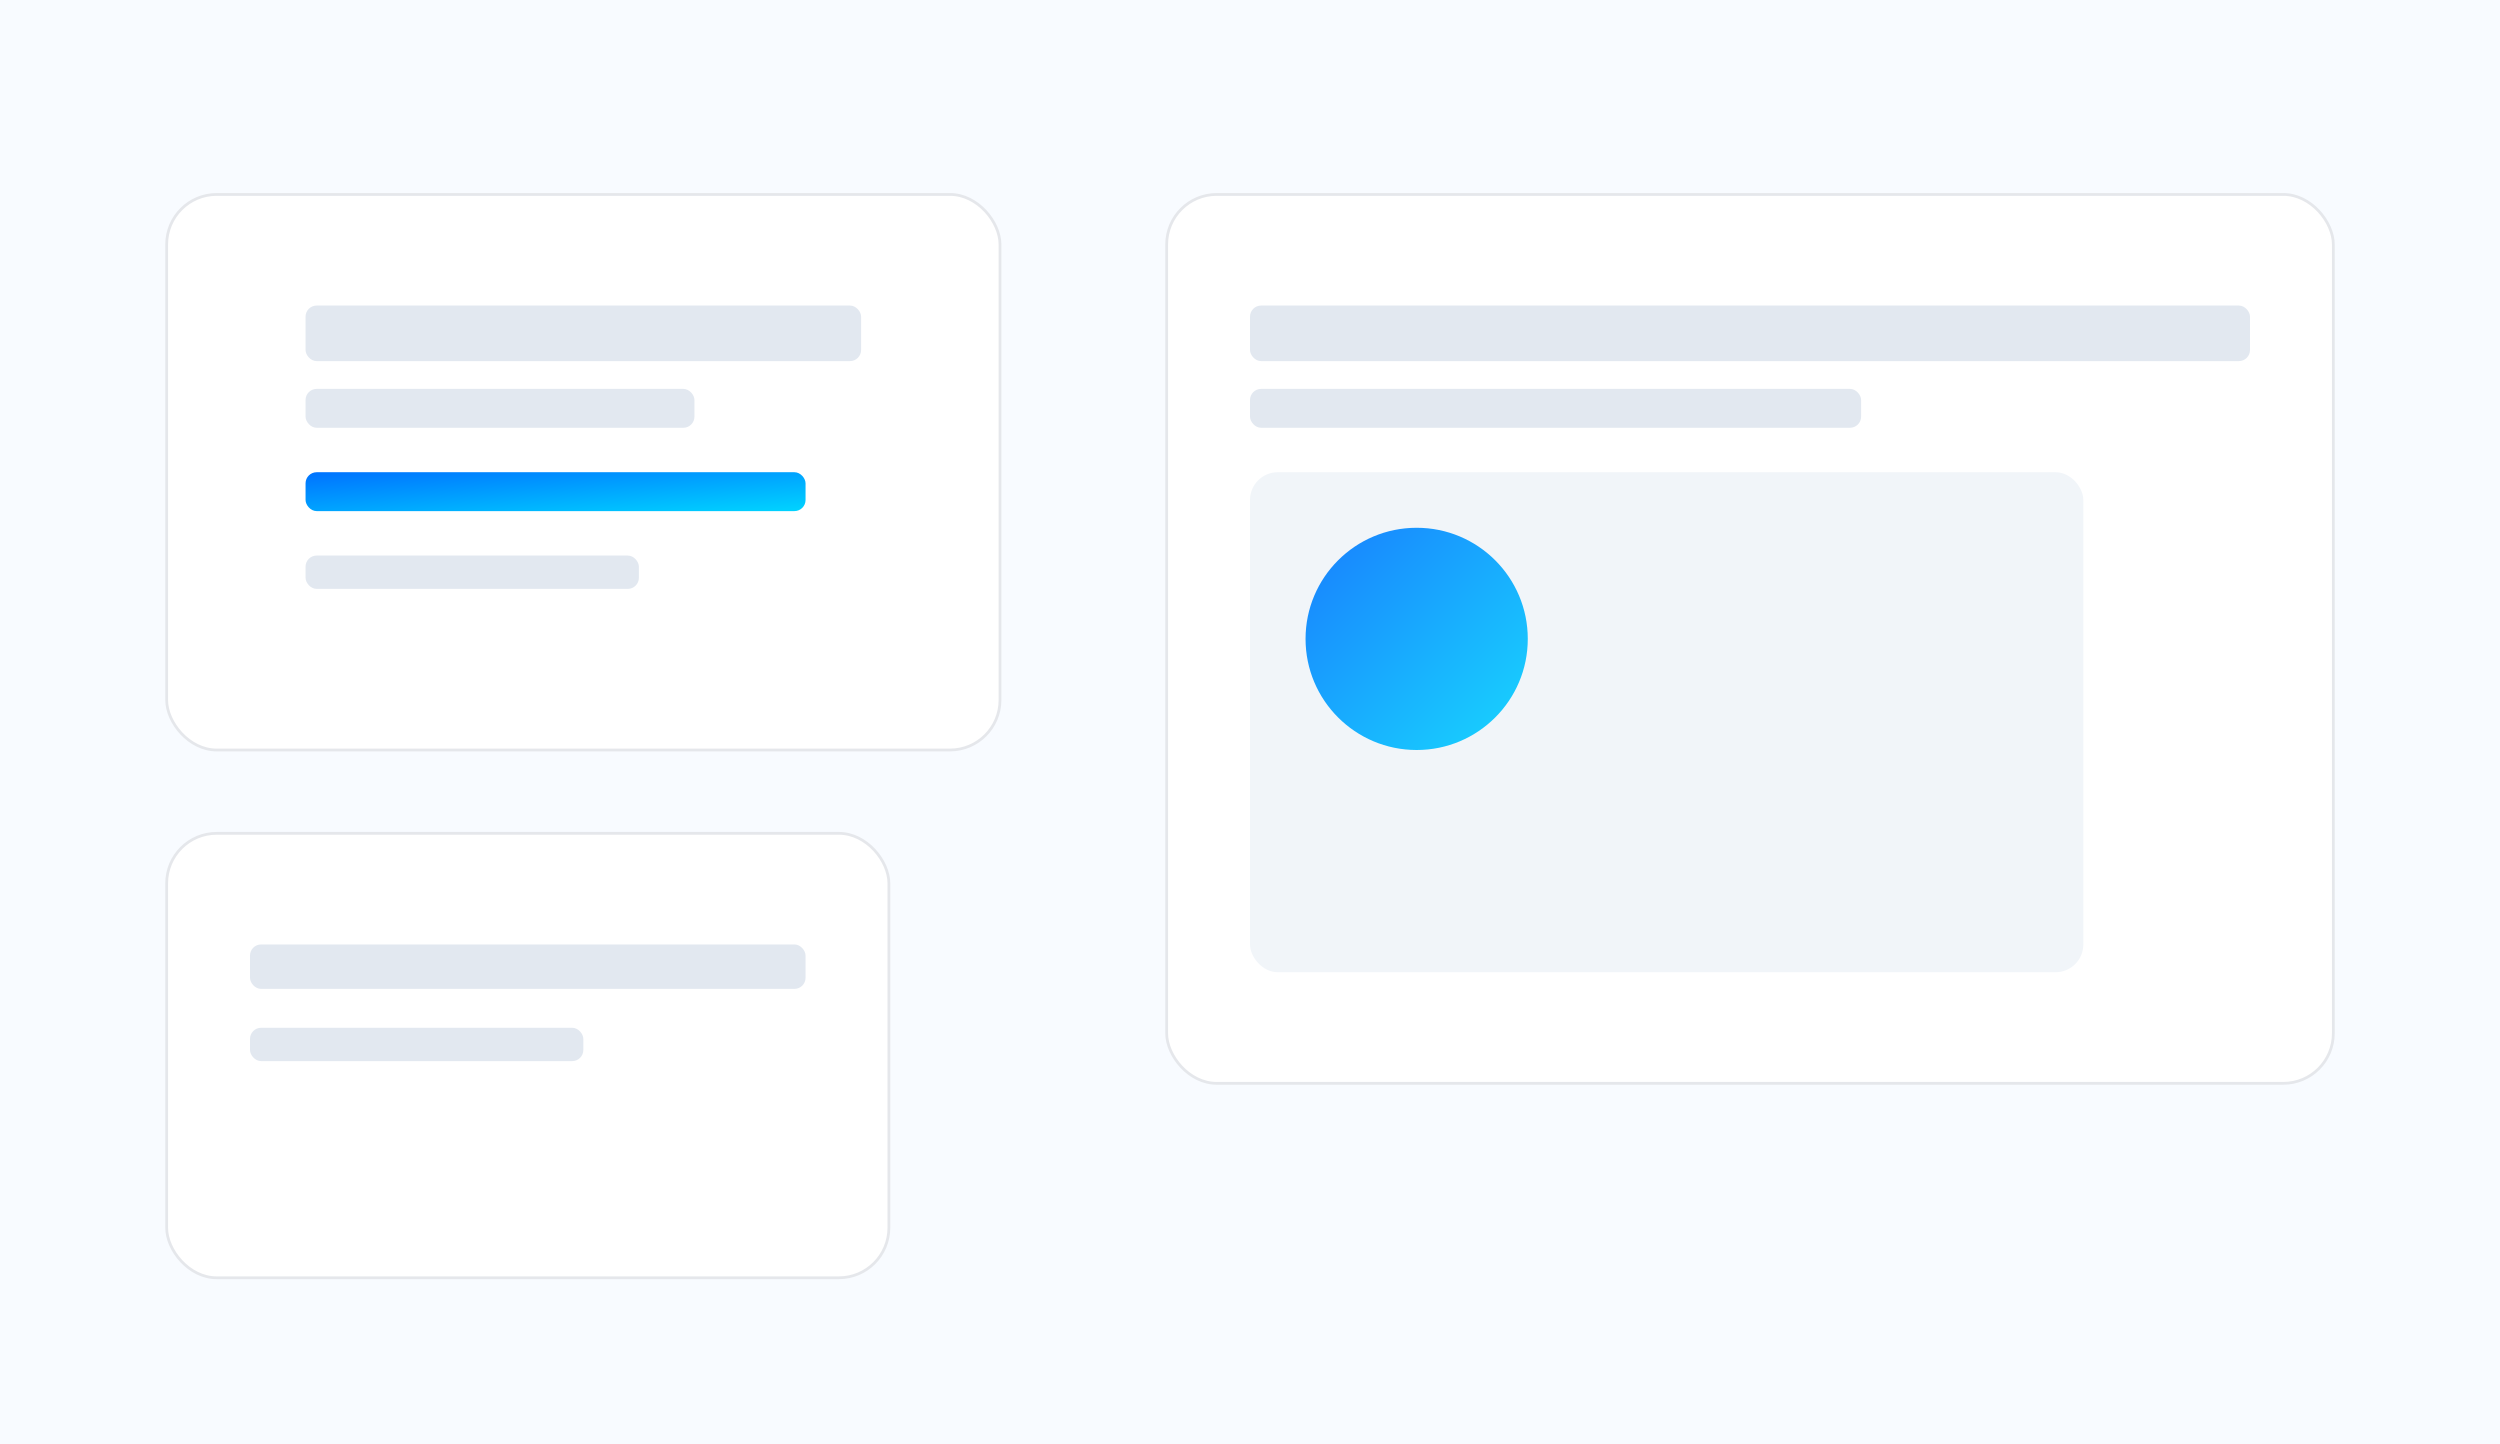 <svg xmlns="http://www.w3.org/2000/svg" width="900" height="520" viewBox="0 0 900 520">
  <defs>
    <linearGradient id="b" x1="0" y1="0" x2="1" y2="1">
      <stop offset="0" stop-color="#0072ff"/>
      <stop offset="1" stop-color="#00d4ff"/>
    </linearGradient>
  </defs>
  <rect width="900" height="520" fill="#f8fbff"/>
  <rect x="60" y="70" width="300" height="200" rx="18" fill="white" stroke="#e5e7eb"/>
  <rect x="110" y="110" width="200" height="20" rx="4" fill="#e2e8f0"/>
  <rect x="110" y="140" width="140" height="14" rx="4" fill="#e2e8f0"/>
  <rect x="110" y="170" width="180" height="14" rx="4" fill="url(#b)"/>
  <rect x="110" y="200" width="120" height="12" rx="4" fill="#e2e8f0"/>
  <rect x="420" y="70" width="420" height="320" rx="18" fill="white" stroke="#e5e7eb"/>
  <rect x="450" y="110" width="360" height="20" rx="4" fill="#e2e8f0"/>
  <rect x="450" y="140" width="220" height="14" rx="4" fill="#e2e8f0"/>
  <rect x="450" y="170" width="300" height="180" rx="10" fill="#f1f5f9"/>
  <circle cx="510" cy="230" r="40" fill="url(#b)" opacity="0.9"/>
  <rect x="60" y="300" width="260" height="160" rx="18" fill="white" stroke="#e5e7eb"/>
  <rect x="90" y="340" width="200" height="16" rx="4" fill="#e2e8f0"/>
  <rect x="90" y="370" width="120" height="12" rx="4" fill="#e2e8f0"/>
</svg>
